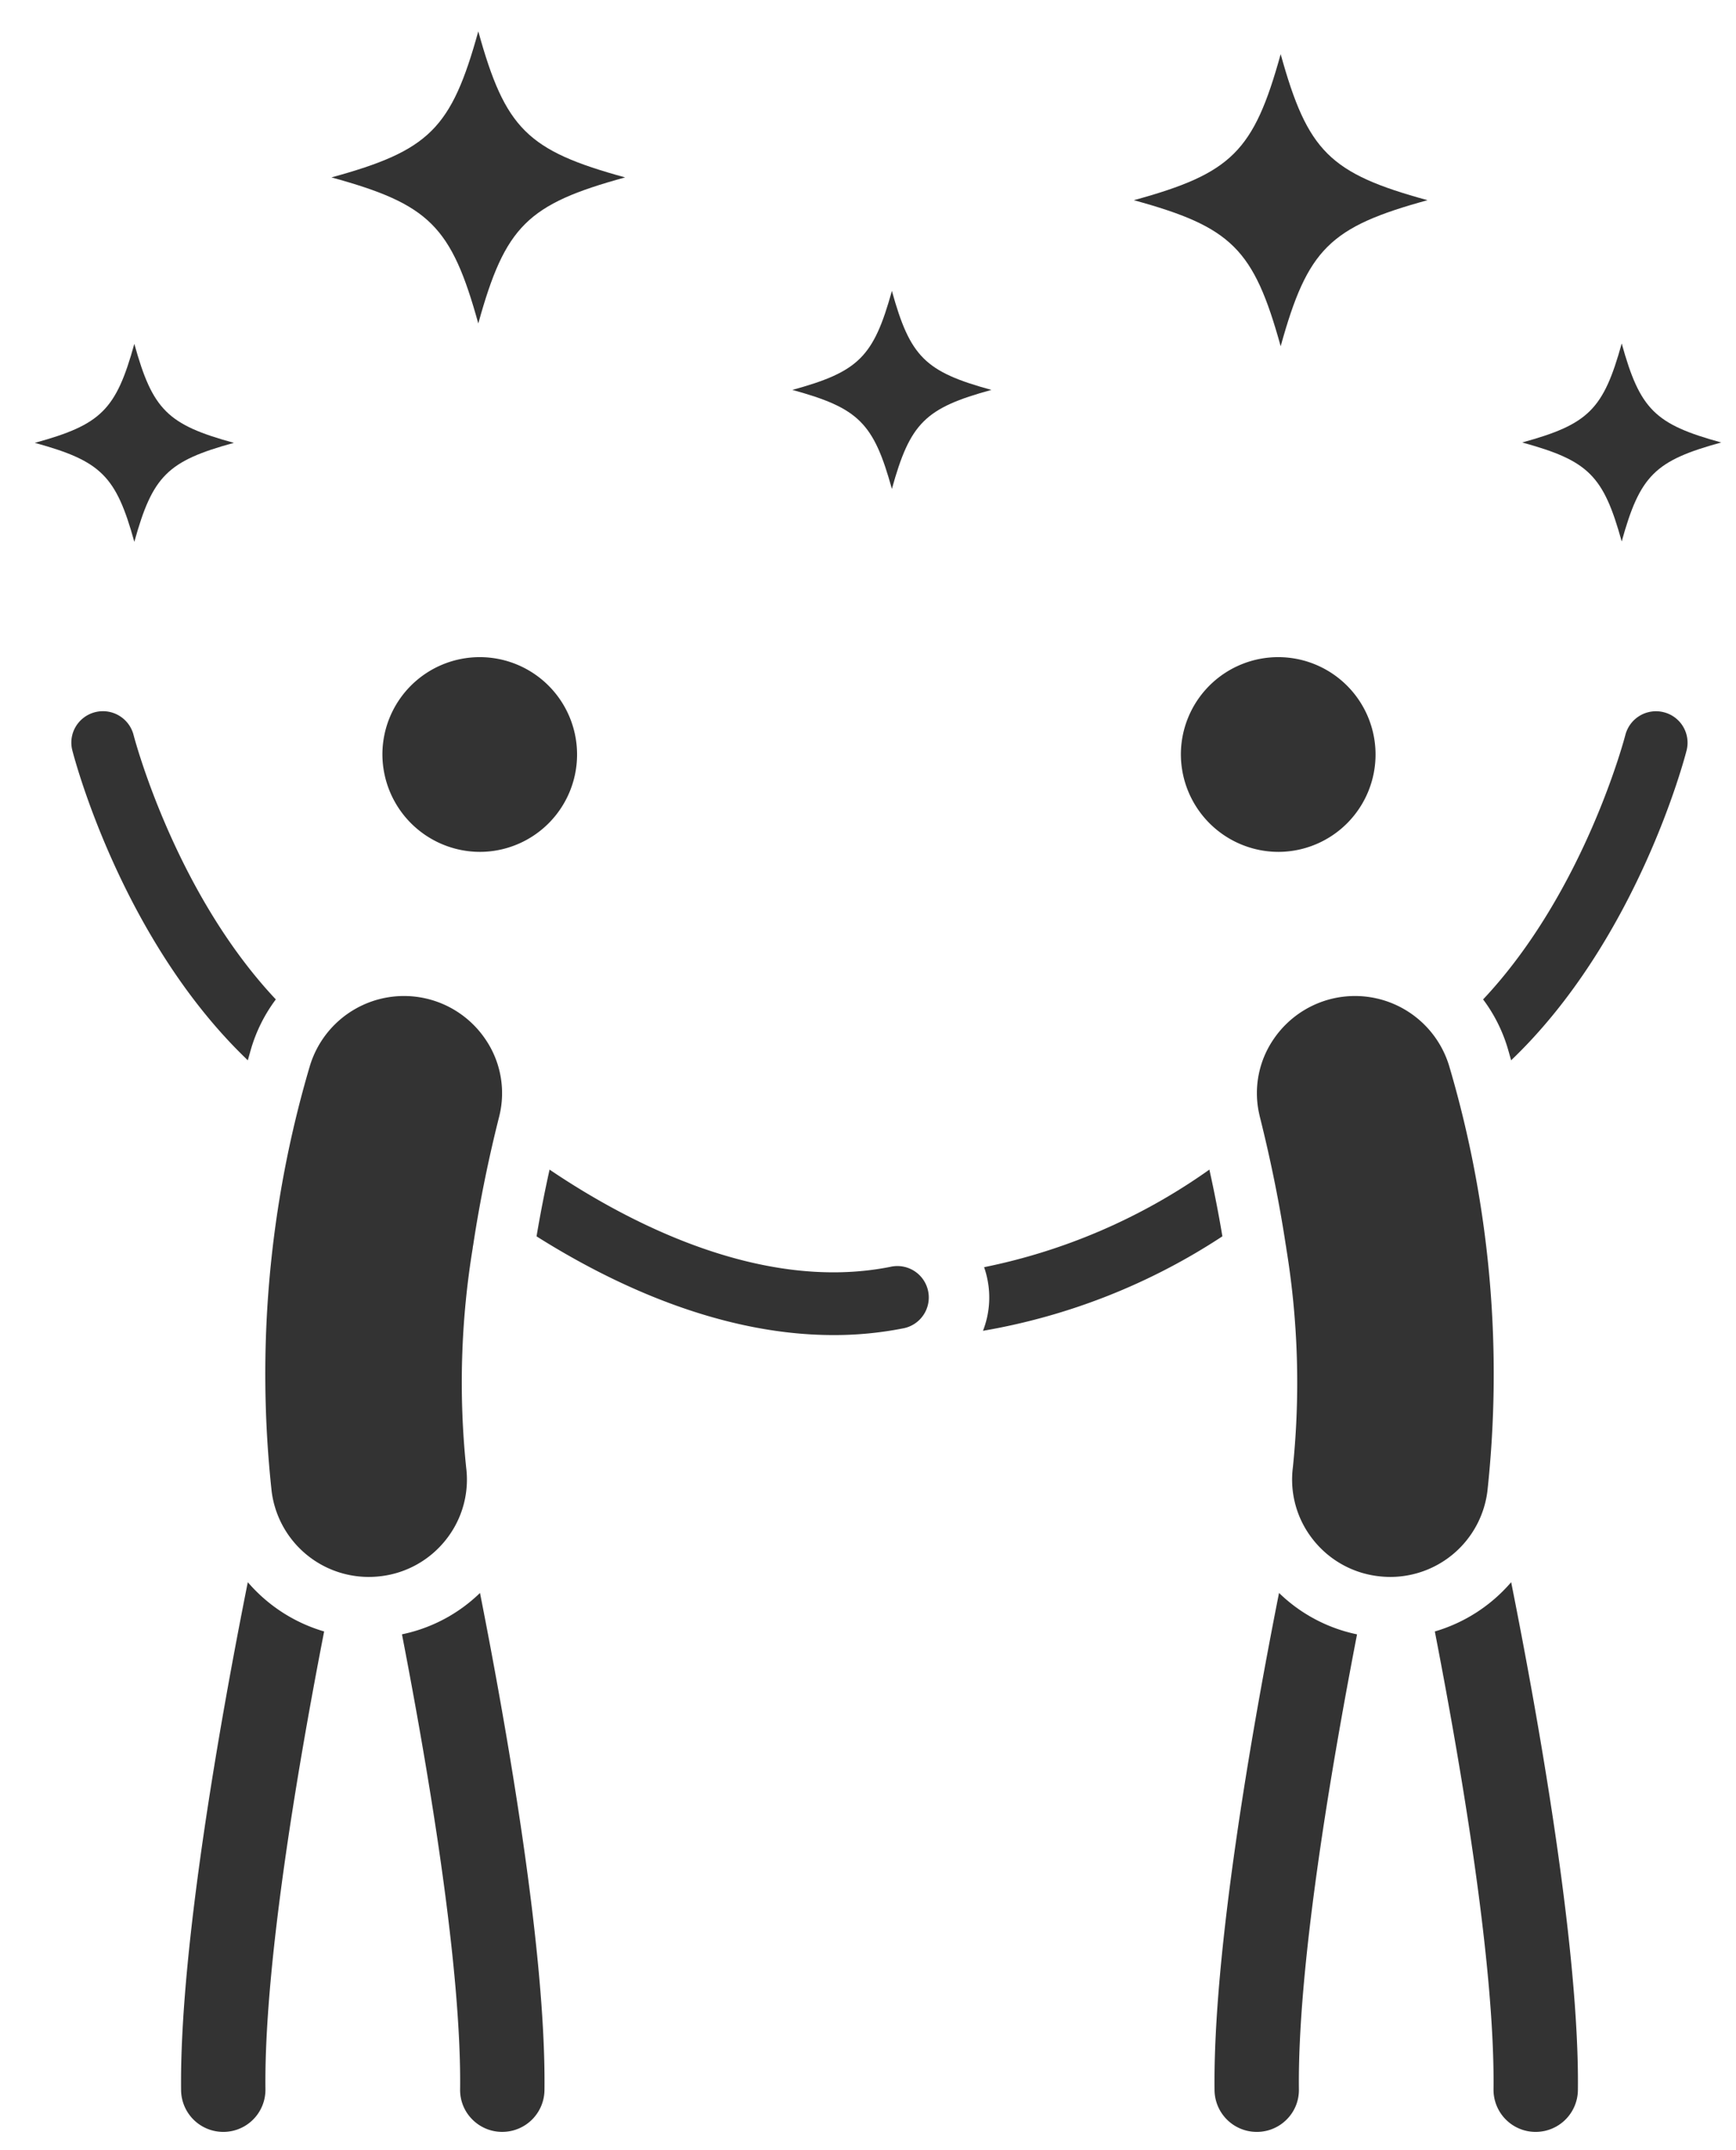 <svg xmlns="http://www.w3.org/2000/svg" xmlns:xlink="http://www.w3.org/1999/xlink" width="105" height="130" viewBox="0 0 105 130"><defs><clipPath id="a"><rect width="105" height="130" transform="translate(230 1714)" fill="#fff" stroke="#707070" stroke-width="1"/></clipPath><clipPath id="b"><rect width="102" height="127" fill="#333"/></clipPath></defs><g transform="translate(-230 -1714)" clip-path="url(#a)"><g transform="translate(232.106 1713.896)"><g transform="translate(0 2)" clip-path="url(#b)"><path d="M36.243,66.66a5.887,5.887,0,1,0-5.92-5.886,5.91,5.91,0,0,0,5.92,5.886" transform="translate(-9.3 -17.051)" fill="#333"/><path d="M6.019,39.379c1.107-3.99,2.006-4.885,6.019-5.985-4.013-1.1-4.913-1.995-6.019-5.985C4.913,31.4,4.013,32.294,0,33.394c4.013,1.1,4.913,1.995,6.019,5.985h0" transform="translate(0 -8.515)" fill="#333"/><path d="M34.76,17.66c1.632-5.886,2.96-7.207,8.881-8.83C37.72,7.208,36.392,5.887,34.76,0c-1.632,5.886-2.96,7.207-8.881,8.83,5.92,1.623,7.248,2.943,8.881,8.83h0" transform="translate(-7.937 0)" fill="#333"/><path d="M72.109,34.735c1.107-3.99,2.006-4.885,6.019-5.985-4.013-1.1-4.913-1.995-6.019-5.985C71,26.755,70.1,27.65,66.09,28.75c4.013,1.1,4.913,1.995,6.019,5.985h0" transform="translate(-20.27 -7.072)" fill="#333"/><path d="M104.76,19.66c1.632-5.886,2.96-7.207,8.881-8.83-5.92-1.623-7.248-2.943-8.881-8.83-1.632,5.886-2.96,7.207-8.881,8.83,5.92,1.623,7.248,2.943,8.881,8.83h0" transform="translate(-29.406 -0.622)" fill="#333"/><path d="M135.777,39.346c1.107-3.99,2.006-4.885,6.019-5.985-4.013-1.1-4.913-1.995-6.019-5.985-1.107,3.99-2.006,4.885-6.019,5.985,4.013,1.1,4.913,1.995,6.019,5.985h0" transform="translate(-39.796 -8.505)" fill="#333"/><path d="M105.9,66.66a5.887,5.887,0,1,0-5.92-5.886,5.91,5.91,0,0,0,5.92,5.886" transform="translate(-30.662 -17.051)" fill="#333"/><path d="M13.861,80.736c.06-.214.119-.425.178-.632a9.411,9.411,0,0,1,1.516-3.05c-6.147-6.531-8.582-15.9-8.607-16a1.915,1.915,0,0,0-3.491-.5A1.88,1.88,0,0,0,3.248,62c.128.5,3,11.467,10.614,18.737" transform="translate(-0.978 -18.525)" fill="#333"/><path d="M16.794,136.021c-1.654,8.288-4.136,22.221-4.035,30.729a2.553,2.553,0,0,0,2.549,2.507h.04a2.548,2.548,0,0,0,2.513-2.566c-.085-7.212,1.8-18.7,3.55-27.691a9.664,9.664,0,0,1-4.617-2.979" transform="translate(-3.912 -42.257)" fill="#333"/><path d="M111.745,84.661a5.951,5.951,0,0,0-4.109,2.539,5.772,5.772,0,0,0-.912,4.4c0,.014.007.028.009.041.019.09.038.181.06.271.561,2.238,1.134,4.89,1.564,7.732a1.784,1.784,0,0,1,.033.212,50.167,50.167,0,0,1,.4,13.255,5.83,5.83,0,0,0,1.208,4.348,5.9,5.9,0,0,0,3.946,2.225,6.18,6.18,0,0,0,.738.046h0a5.918,5.918,0,0,0,5.872-5.17,65.686,65.686,0,0,0-2.3-25.687,5.951,5.951,0,0,0-6.505-4.212" transform="translate(-32.698 -26.284)" fill="#333"/><path d="M106.816,136.966c-1.668,8.426-4,21.774-3.9,30.077a2.554,2.554,0,0,0,2.551,2.507h.04a2.542,2.542,0,0,0,1.786-.764,2.511,2.511,0,0,0,.726-1.8c-.085-7.168,1.781-18.554,3.516-27.518a9.554,9.554,0,0,1-4.714-2.5" transform="translate(-31.562 -42.55)" fill="#333"/><path d="M97.2,103.867c-.236-1.412-.506-2.768-.787-4.034a35.813,35.813,0,0,1-13.625,5.9,5.616,5.616,0,0,1,.2.737,5.516,5.516,0,0,1-.269,3.109A38.053,38.053,0,0,0,97.2,103.867" transform="translate(-25.371 -31.014)" fill="#333"/><path d="M32.031,139.468c1.735,8.963,3.6,20.35,3.516,27.517a2.512,2.512,0,0,0,.726,1.8,2.542,2.542,0,0,0,1.786.764h.04a2.555,2.555,0,0,0,2.551-2.508c.1-8.3-2.237-21.651-3.9-30.076a9.548,9.548,0,0,1-4.714,2.5" transform="translate(-9.824 -42.55)" fill="#333"/><path d="M20.475,114.56a5.917,5.917,0,0,0,5.872,5.17,6.184,6.184,0,0,0,.738-.045,5.9,5.9,0,0,0,3.946-2.225,5.833,5.833,0,0,0,1.208-4.348,50.164,50.164,0,0,1,.394-13.243,1.874,1.874,0,0,1,.033-.215c.431-2.846,1-5.5,1.566-7.741a5.777,5.777,0,0,0-.843-4.713,5.946,5.946,0,0,0-10.614,1.673,65.687,65.687,0,0,0-2.3,25.687" transform="translate(-6.15 -26.284)" fill="#333"/><path d="M43.77,103.866c4.534,2.86,11.051,5.969,17.961,5.969a21.486,21.486,0,0,0,4.183-.4,1.9,1.9,0,1,0-.748-3.724c-7.848,1.561-15.961-2.74-20.608-5.88-.281,1.268-.551,2.625-.788,4.04" transform="translate(-13.424 -31.012)" fill="#333"/><path d="M128.044,80.736C135.657,73.466,138.529,62.5,138.657,62a1.9,1.9,0,0,0-1.38-2.308,1.913,1.913,0,0,0-2.323,1.37c-.024.094-2.458,9.462-8.605,15.993a9.418,9.418,0,0,1,1.516,3.05c.06.207.119.418.178.632" transform="translate(-38.751 -18.526)" fill="#333"/><path d="M126.754,136.021A9.665,9.665,0,0,1,122.137,139c1.745,8.992,3.635,20.479,3.55,27.691a2.548,2.548,0,0,0,2.513,2.566h.04a2.555,2.555,0,0,0,2.55-2.508c.1-8.507-2.382-22.44-4.036-30.728" transform="translate(-37.459 -42.257)" fill="#333"/></g></g></g></svg>
